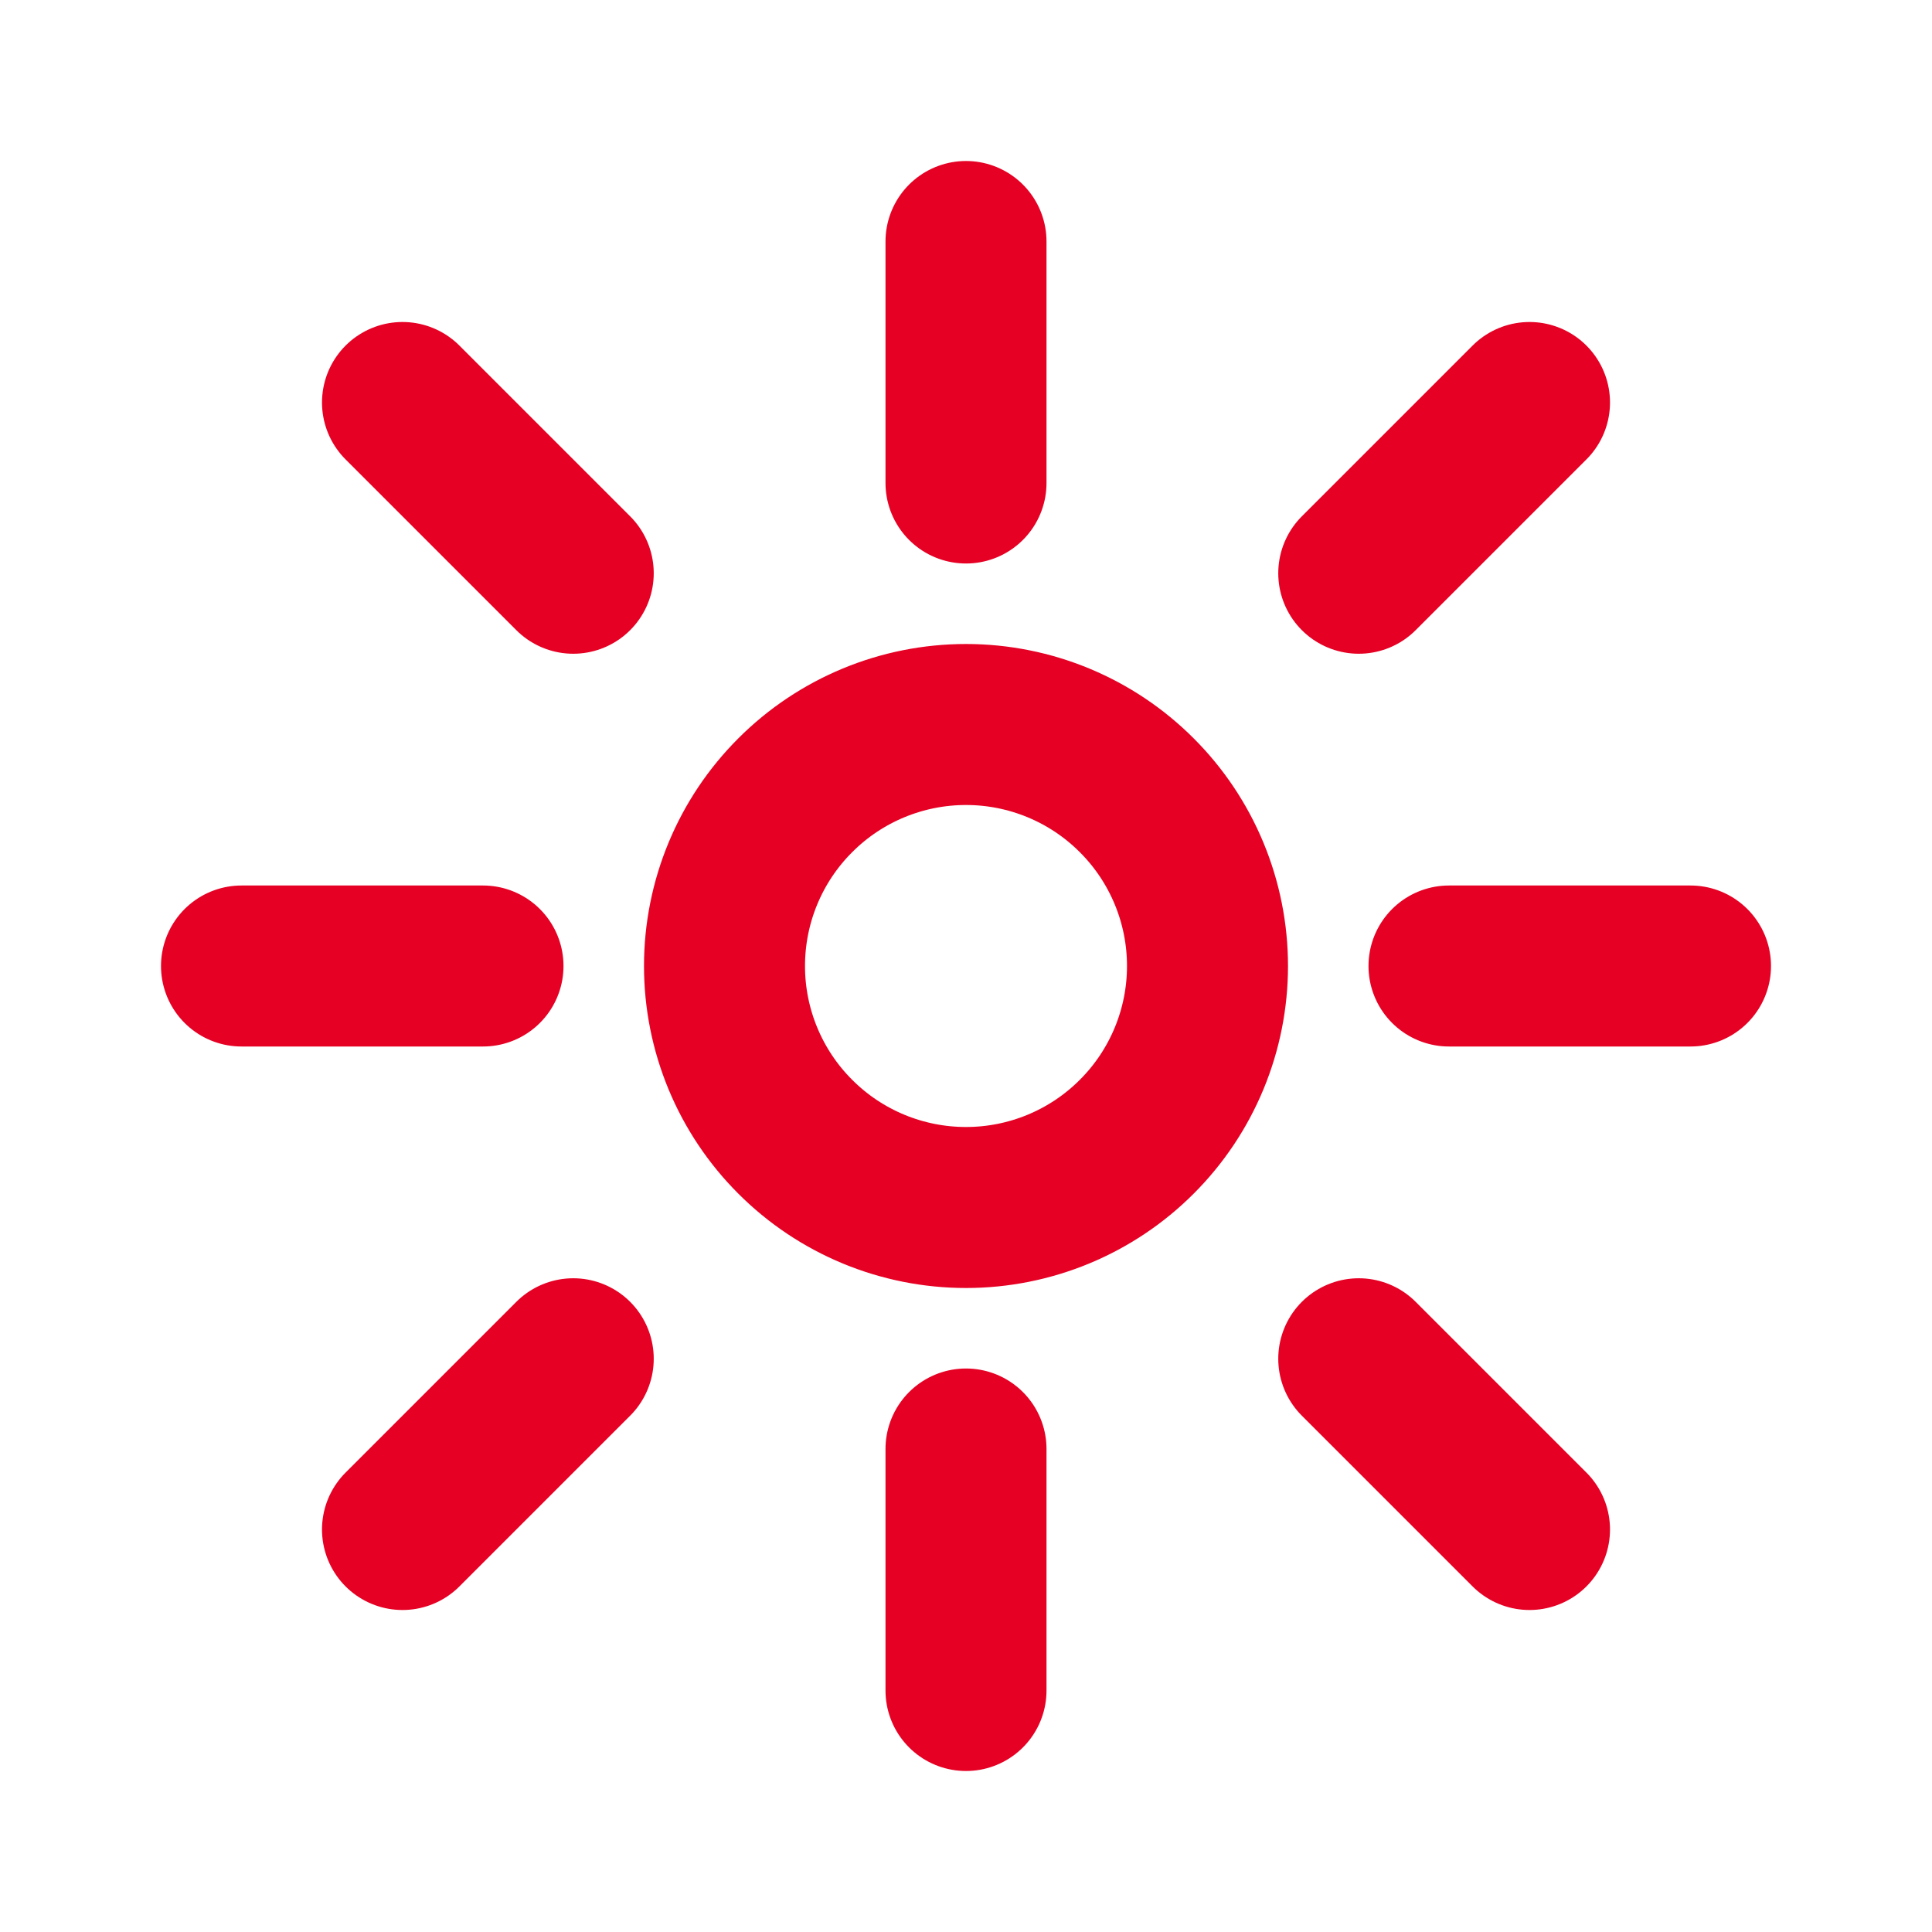 <svg width="24" height="24" viewBox="0 0 24 24" fill="none" xmlns="http://www.w3.org/2000/svg">
<path d="M3 12H6M5 5L7.121 7.121M19 5L16.879 7.121M5 19L7.121 16.879M19 19L16.879 16.879M12 3V6M12 21V18M18 12H21M15 12C15 12.796 14.684 13.559 14.121 14.121C13.559 14.684 12.796 15 12 15C11.204 15 10.441 14.684 9.879 14.121C9.316 13.559 9 12.796 9 12C9 11.204 9.316 10.441 9.879 9.879C10.441 9.316 11.204 9 12 9C12.796 9 13.559 9.316 14.121 9.879C14.684 10.441 15 11.204 15 12Z" stroke="#E60023" stroke-width="2" stroke-linecap="round" stroke-linejoin="round"/>
</svg>

